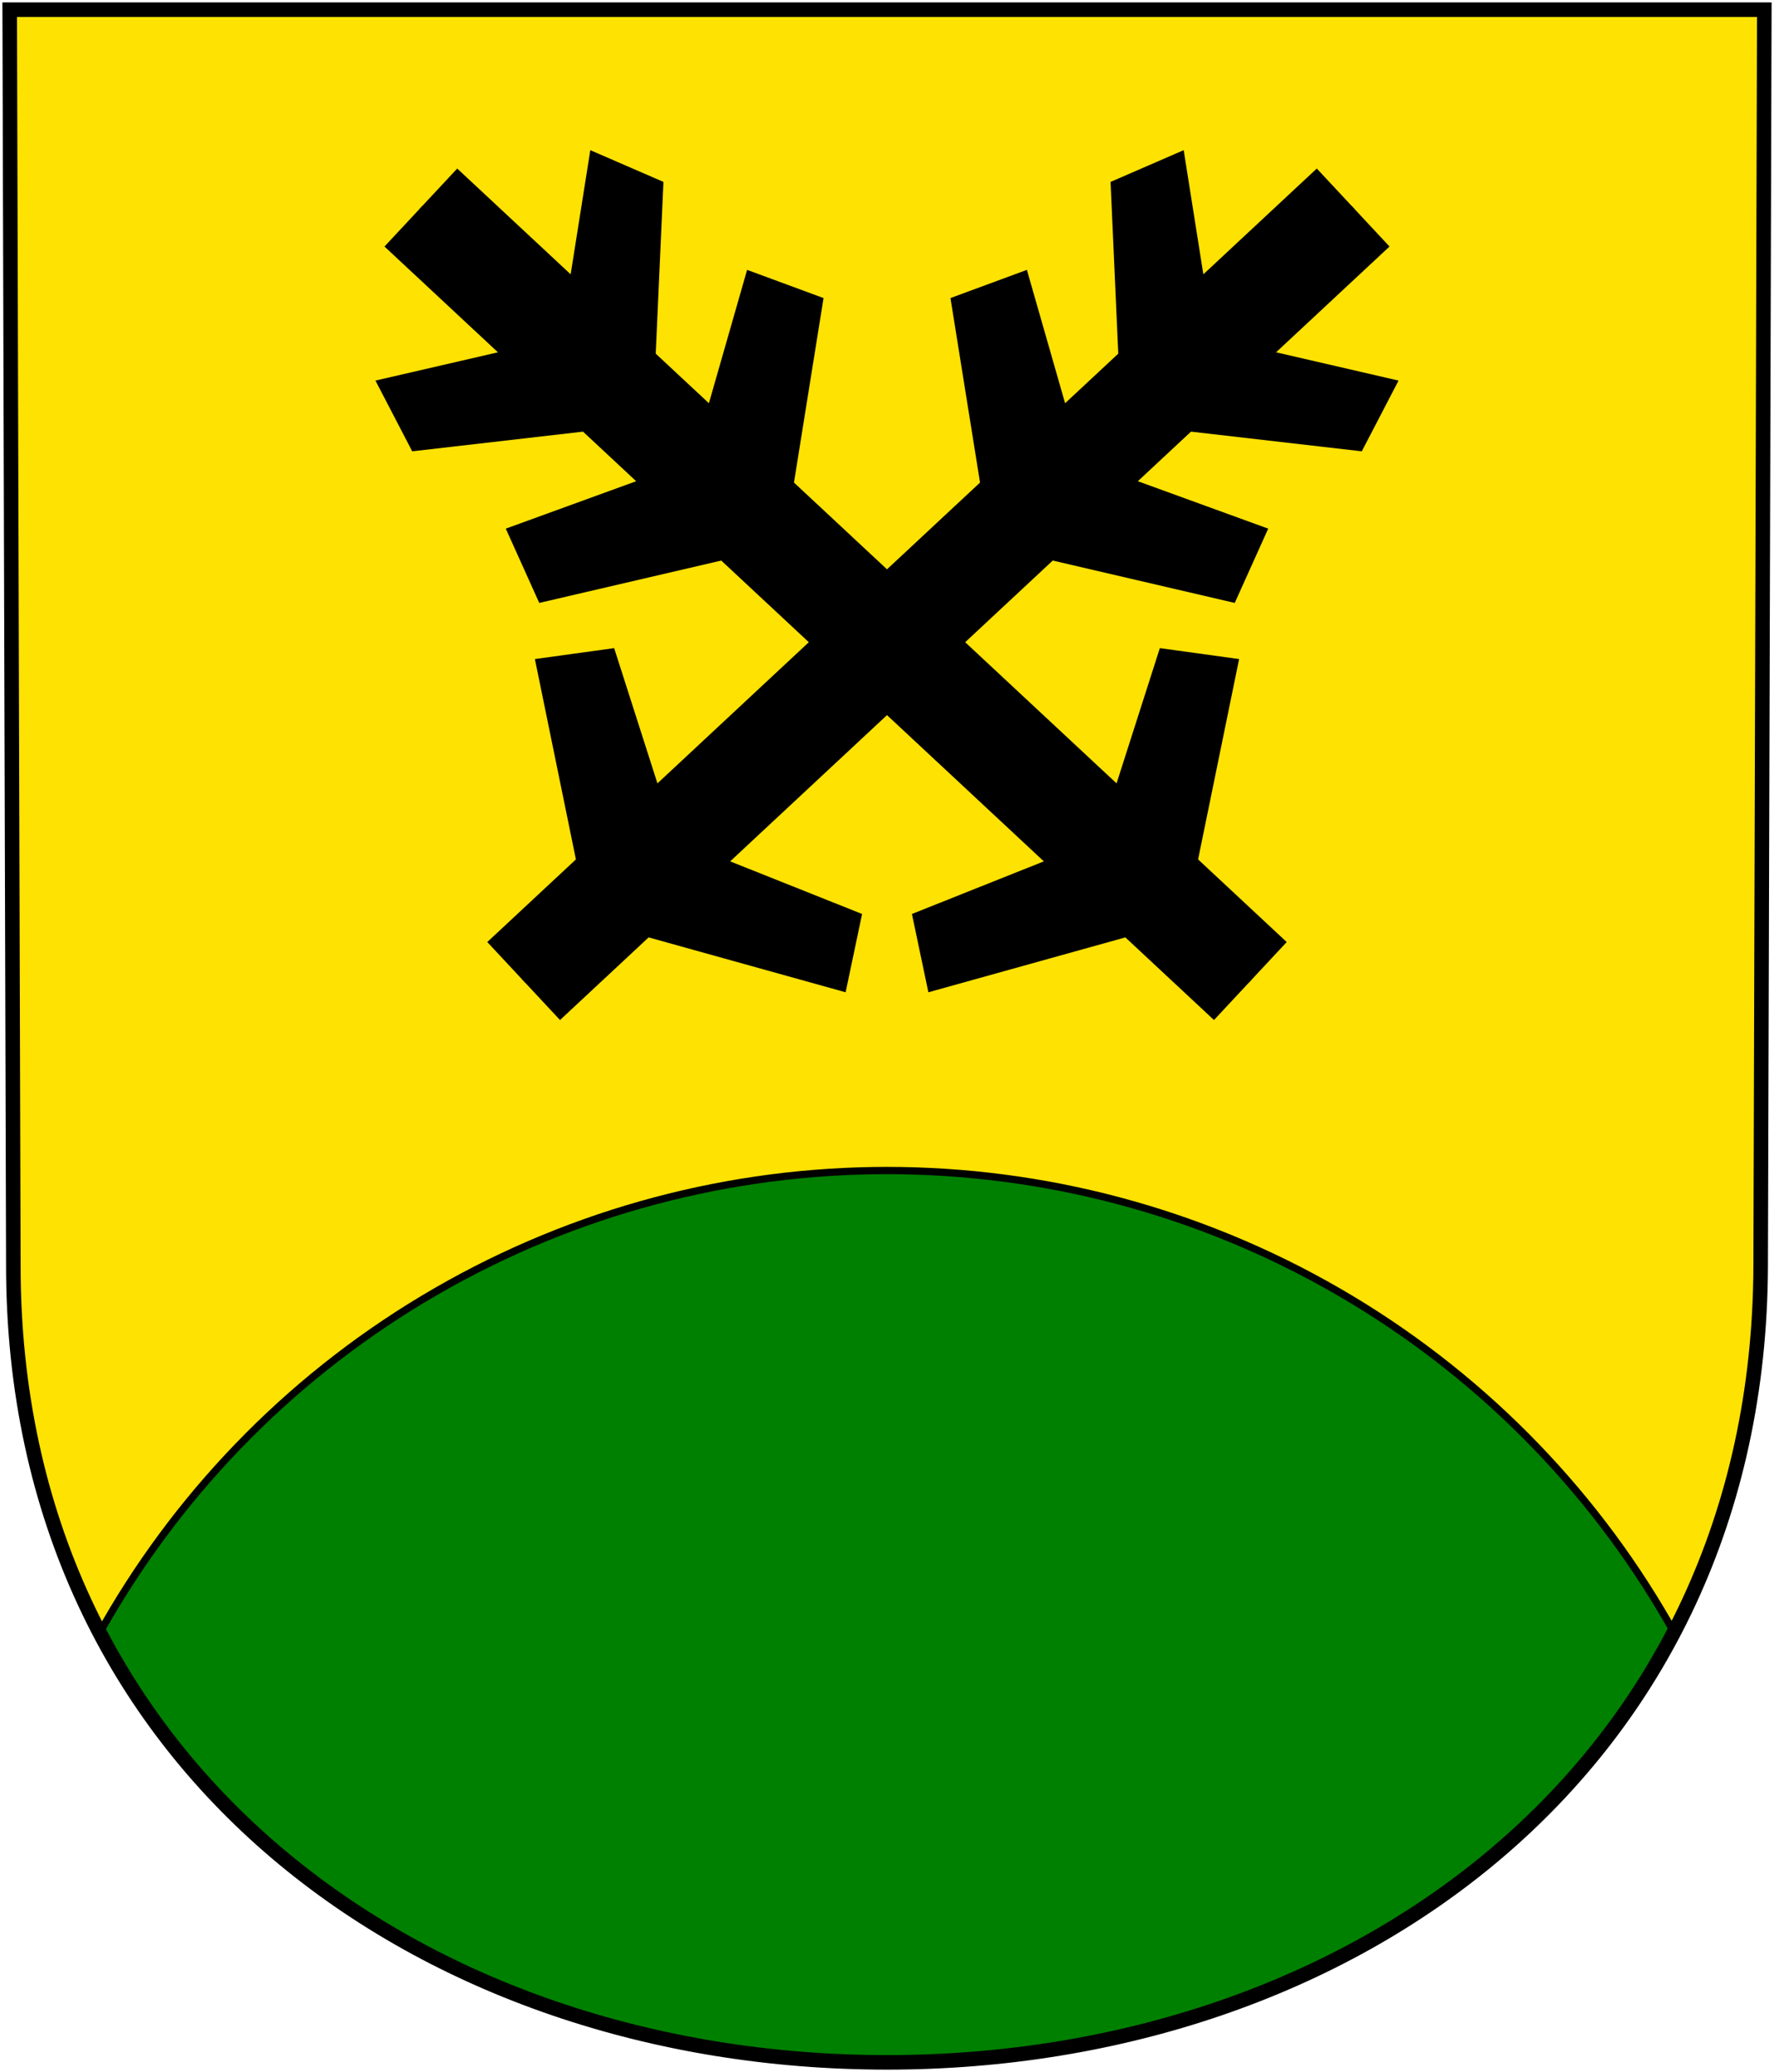 <?xml version="1.0" encoding="UTF-8" standalone="no"?>
<!DOCTYPE svg PUBLIC "-//W3C//DTD SVG 1.1//EN" "http://www.w3.org/Graphics/SVG/1.1/DTD/svg11.dtd">
<svg xmlns="http://www.w3.org/2000/svg" xmlns:xlink="http://www.w3.org/1999/xlink" version="1.1" 
width="732" height="855" viewBox="-366 0 732 855" id="coa_batnovice_cz">
<desc id="en">Coat of Arms of Batňovice (CZ)</desc>
<defs>
<clipPath id="orez_stitem">
	<path id="stit" d="M 0,4 h 362 l -1.5,518.25 c -0.6,207.3 -168.9,328.75 -360.5,328.75 c -191.6,0 -360.5,-121.45 -360.5,-328.75 l -1.5,-518.25 z" />
</clipPath>
<g id="ostrve" fill="#000000" stroke="#000000" stroke-width="0px">
	<path id="pulostrve" d="M -1,0 L 22,0 L 22,64 L 65,35 L 76,66 L 22,112 L 22,142 L 73,116 L 86,147 L 22,190 L 22,372 L 75,347 L 94,374 L 22,418 L 22,468 L -1,468 z" />
	<use xlink:href="#pulostrve" transform="scale(-1,1)"/>
</g>
</defs>
<use xlink:href="#stit" fill="#fee202" stroke="none" />
<use xlink:href="#ostrve" transform="translate(0,265) rotate(47) translate(0,-263)" />
<use xlink:href="#ostrve" transform="translate(0,265) rotate(-47) translate(0,-263)" />
<circle r="372" cy="855" fill="#008000" stroke="#000000" stroke-width="3px" clip-path="url(#orez_stitem)" />
<use xlink:href="#stit" fill="none" stroke="#000000" stroke-width="6px" />
</svg>

